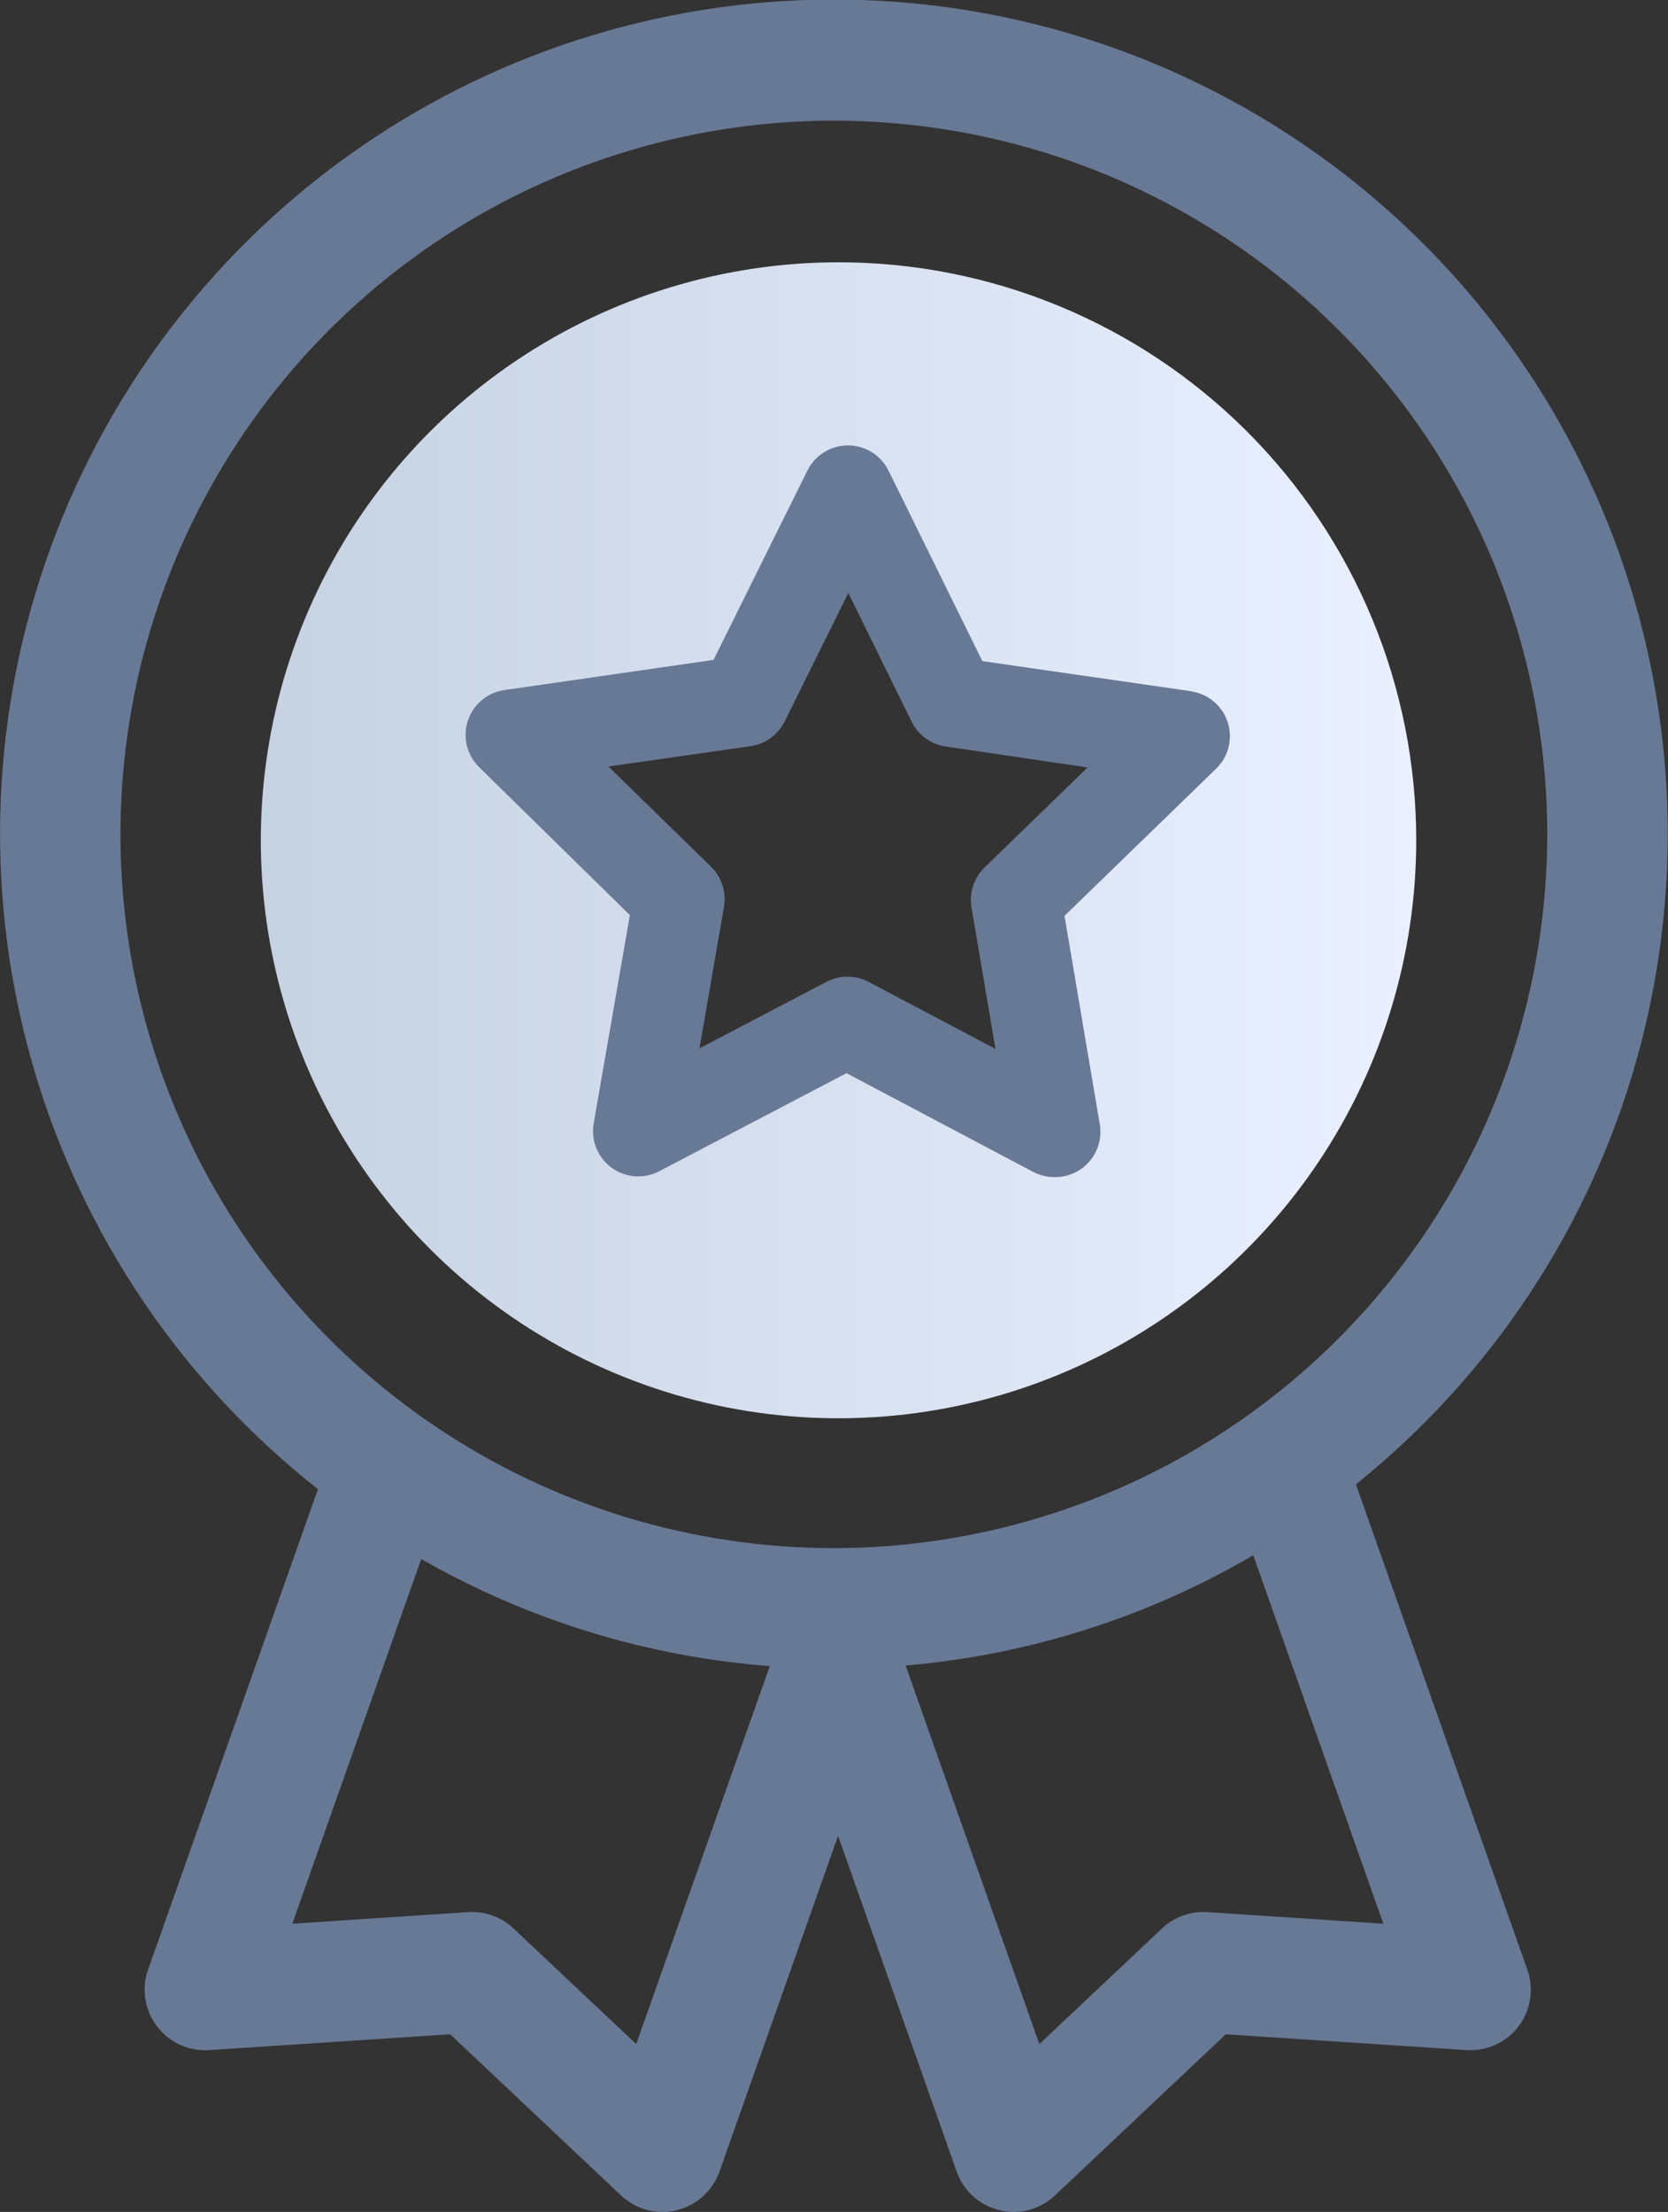 <svg width="86" height="114" viewBox="0 0 86 114" fill="none" xmlns="http://www.w3.org/2000/svg">
<rect x="0" y="0" width="86" height="114" fill="#333333" stroke="none"/>
<g clip-path="url(#clip0_23_515)">
<path d="M43.194 13.518C37.305 13.526 31.55 15.28 26.657 18.558C21.764 21.835 17.952 26.49 15.703 31.934C13.455 37.378 12.871 43.366 14.024 49.142C15.178 54.918 18.018 60.222 22.185 64.384C26.352 68.546 31.66 71.379 37.437 72.526C43.214 73.672 49.2 73.08 54.641 70.824C60.081 68.568 64.731 64.75 68.002 59.852C71.273 54.955 73.019 49.197 73.019 43.307C73.02 39.391 72.249 35.514 70.75 31.897C69.251 28.28 67.054 24.994 64.284 22.227C61.514 19.46 58.225 17.267 54.606 15.773C50.987 14.278 47.109 13.512 43.194 13.518ZM54.419 58.333L43.7 52.674L32.957 58.294L35.033 46.354L26.381 37.865L38.383 36.147L43.77 25.264L49.11 36.147L61.103 37.92L52.405 46.362L54.419 58.333Z" fill="url(#paint0_linear_23_515)"/>
<path d="M69.91 76.5C76.865 70.916 81.912 63.306 84.35 54.726C86.788 46.145 86.498 37.019 83.518 28.611C80.539 20.203 75.019 12.93 67.722 7.8C60.426 2.669 51.715 -0.065 42.795 -0.023C33.876 0.018 25.19 2.833 17.942 8.031C10.694 13.229 5.241 20.553 2.34 28.989C-0.561 37.424 -0.766 46.552 1.752 55.11C4.269 63.667 9.386 71.229 16.393 76.749L7.633 101.516C7.462 102.001 7.414 102.522 7.495 103.031C7.575 103.54 7.78 104.021 8.092 104.431C8.402 104.841 8.81 105.169 9.278 105.383C9.746 105.597 10.26 105.692 10.773 105.659L23.21 104.843L32.025 113.153C32.603 113.698 33.367 114.001 34.162 114C34.409 114 34.654 113.968 34.893 113.907C35.395 113.785 35.86 113.54 36.244 113.194C36.628 112.848 36.92 112.412 37.093 111.924L43.21 94.613L49.327 111.924C49.5 112.412 49.792 112.848 50.176 113.194C50.56 113.54 51.024 113.785 51.527 113.907C51.766 113.968 52.011 114 52.258 114C53.05 113.999 53.811 113.696 54.387 113.153L63.202 104.843L75.639 105.659C76.151 105.688 76.662 105.591 77.127 105.375C77.592 105.159 77.996 104.831 78.304 104.421C78.612 104.011 78.814 103.531 78.891 103.024C78.968 102.517 78.919 101.999 78.748 101.516L69.91 76.5ZM32.802 105.348L26.475 99.386C26.164 99.093 25.797 98.868 25.396 98.723C24.995 98.579 24.568 98.519 24.143 98.546L15.072 99.145L21.718 80.348C27.224 83.499 33.363 85.384 39.689 85.867L32.802 105.348ZM43 79.788C35.725 79.79 28.613 77.634 22.563 73.593C16.513 69.552 11.798 63.807 9.013 57.086C6.228 50.364 5.498 42.968 6.916 35.832C8.335 28.696 11.837 22.141 16.981 16.996C22.125 11.85 28.678 8.346 35.814 6.926C42.949 5.506 50.345 6.234 57.066 9.018C63.788 11.802 69.533 16.517 73.575 22.566C77.617 28.616 79.774 35.728 79.774 43.004C79.763 52.755 75.886 62.104 68.992 69C62.098 75.896 52.751 79.776 43 79.788ZM62.246 98.546C61.82 98.519 61.394 98.579 60.993 98.723C60.592 98.868 60.224 99.093 59.914 99.386L53.587 105.348L46.692 85.836C53.015 85.298 59.138 83.357 64.617 80.154L71.325 99.145L62.246 98.546Z" fill="#687996"/>
<path d="M61.43 35.626L50.649 34.072L45.814 24.261C45.622 23.87 45.325 23.54 44.955 23.309C44.585 23.079 44.159 22.956 43.723 22.955C43.289 22.955 42.863 23.075 42.494 23.303C42.124 23.531 41.826 23.858 41.632 24.246L36.789 34.01L26.008 35.564C25.578 35.626 25.173 35.806 24.839 36.085C24.506 36.365 24.257 36.731 24.122 37.145C23.986 37.558 23.968 38.001 24.071 38.423C24.173 38.846 24.392 39.232 24.702 39.537L32.475 47.163L30.61 57.898C30.535 58.327 30.582 58.768 30.746 59.172C30.909 59.576 31.182 59.925 31.534 60.182C31.886 60.438 32.303 60.591 32.737 60.623C33.171 60.655 33.606 60.564 33.991 60.362L43.645 55.309L53.276 60.401C53.615 60.576 53.991 60.667 54.372 60.665C54.714 60.67 55.052 60.6 55.364 60.459C55.676 60.318 55.953 60.111 56.175 59.851C56.398 59.592 56.56 59.286 56.651 58.957C56.743 58.627 56.761 58.282 56.704 57.944L54.885 47.201L62.704 39.614C63.017 39.311 63.238 38.927 63.343 38.505C63.448 38.083 63.433 37.64 63.3 37.226C63.166 36.812 62.92 36.443 62.588 36.162C62.256 35.881 61.852 35.698 61.422 35.634L61.43 35.626ZM50.765 44.706C50.494 44.969 50.291 45.294 50.173 45.653C50.055 46.011 50.026 46.394 50.089 46.766L51.325 54.058L44.788 50.606C44.453 50.428 44.079 50.335 43.7 50.334C43.323 50.334 42.953 50.424 42.619 50.598L36.066 54.027L37.326 46.743C37.392 46.37 37.366 45.987 37.251 45.627C37.136 45.267 36.934 44.94 36.665 44.675L31.372 39.505L38.694 38.456C39.069 38.403 39.426 38.259 39.734 38.037C40.041 37.815 40.29 37.521 40.458 37.181L43.738 30.558L47.003 37.197C47.17 37.535 47.416 37.827 47.721 38.049C48.025 38.271 48.379 38.416 48.752 38.472L56.074 39.552L50.765 44.706Z" fill="#687996"/>
</g>
<defs>
<linearGradient id="paint0_linear_23_515" x1="13.408" y1="43.307" x2="72.98" y2="43.307" gradientUnits="userSpaceOnUse">
<stop stop-color="#C6D2E2"/>
<stop offset="1" stop-color="#EAF0FF"/>
</linearGradient>
<clipPath id="clip0_23_515">
<rect width="86" height="114" fill="white"/>
</clipPath>
</defs>
</svg>
